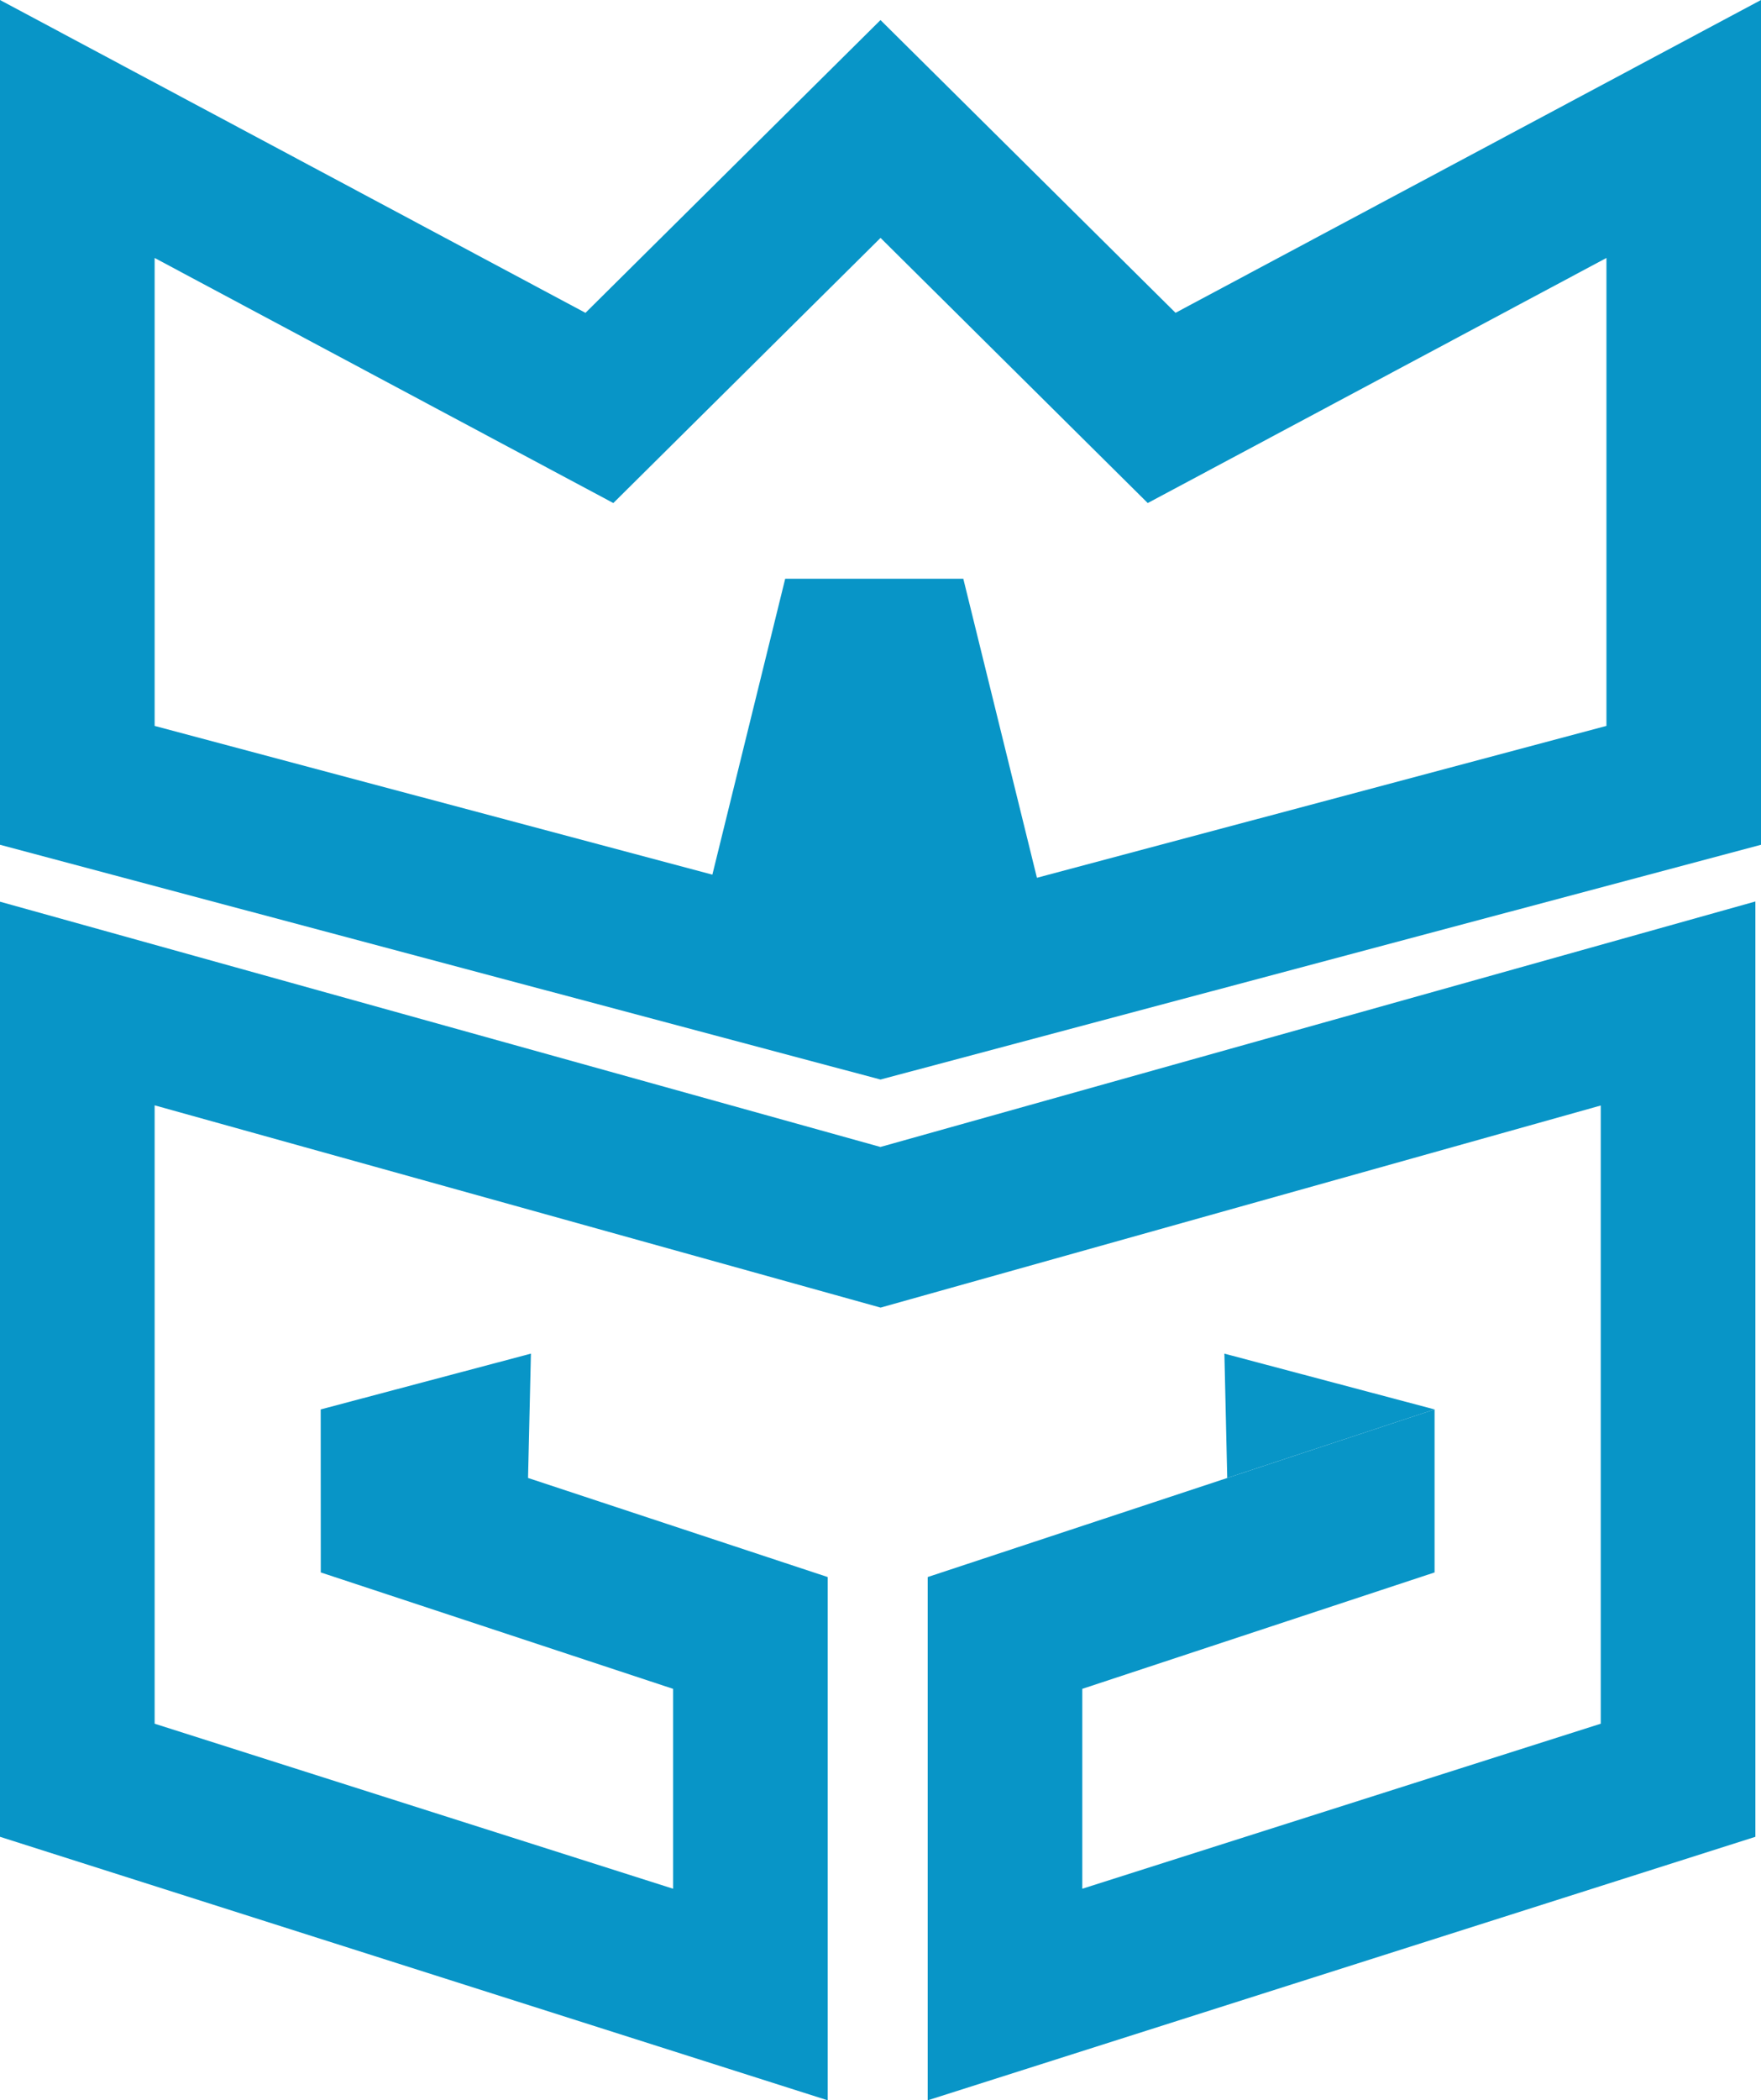 <svg xmlns="http://www.w3.org/2000/svg" id="Layer_2" data-name="Layer 2" viewBox="0 0 489.14 583.14"><defs><style>      .cls-1 {        fill: #0895c7;        stroke-width: 0px;      }    </style></defs><g id="Layer_1-2" data-name="Layer 1"><g><polygon class="cls-1" points="0 250.35 0 509.98 229.9 583.14 229.9 437.86 146.67 410.35 147.47 375.83 89.08 391.32 89.1 436.58 186.96 468.9 186.96 524.4 42.95 478.58 42.95 306.89 244.59 363.05 444.63 306.94 444.63 478.58 300.62 524.4 300.62 468.9 398.47 436.58 398.47 391.32 257.68 437.86 257.68 583.14 487.58 509.98 487.58 250.29 244.55 318.45 0 250.35"></polygon><path class="cls-1" d="M326.52,86.85L244.57,5.57l-81.95,81.29L0,0v234.55l244.57,65.18,244.57-65.18V0l-162.62,86.85ZM446.2,201.55l-158.18,42.16-20.45-83.03h-49.47l-20.23,82.16-154.92-41.29V71.62l127.41,68.05,74.22-73.62,74.22,73.62,127.41-68.05v129.92Z"></path><polygon class="cls-1" points="340.88 410.35 398.47 391.32 340.09 375.83 340.88 410.35"></polygon></g></g></svg>